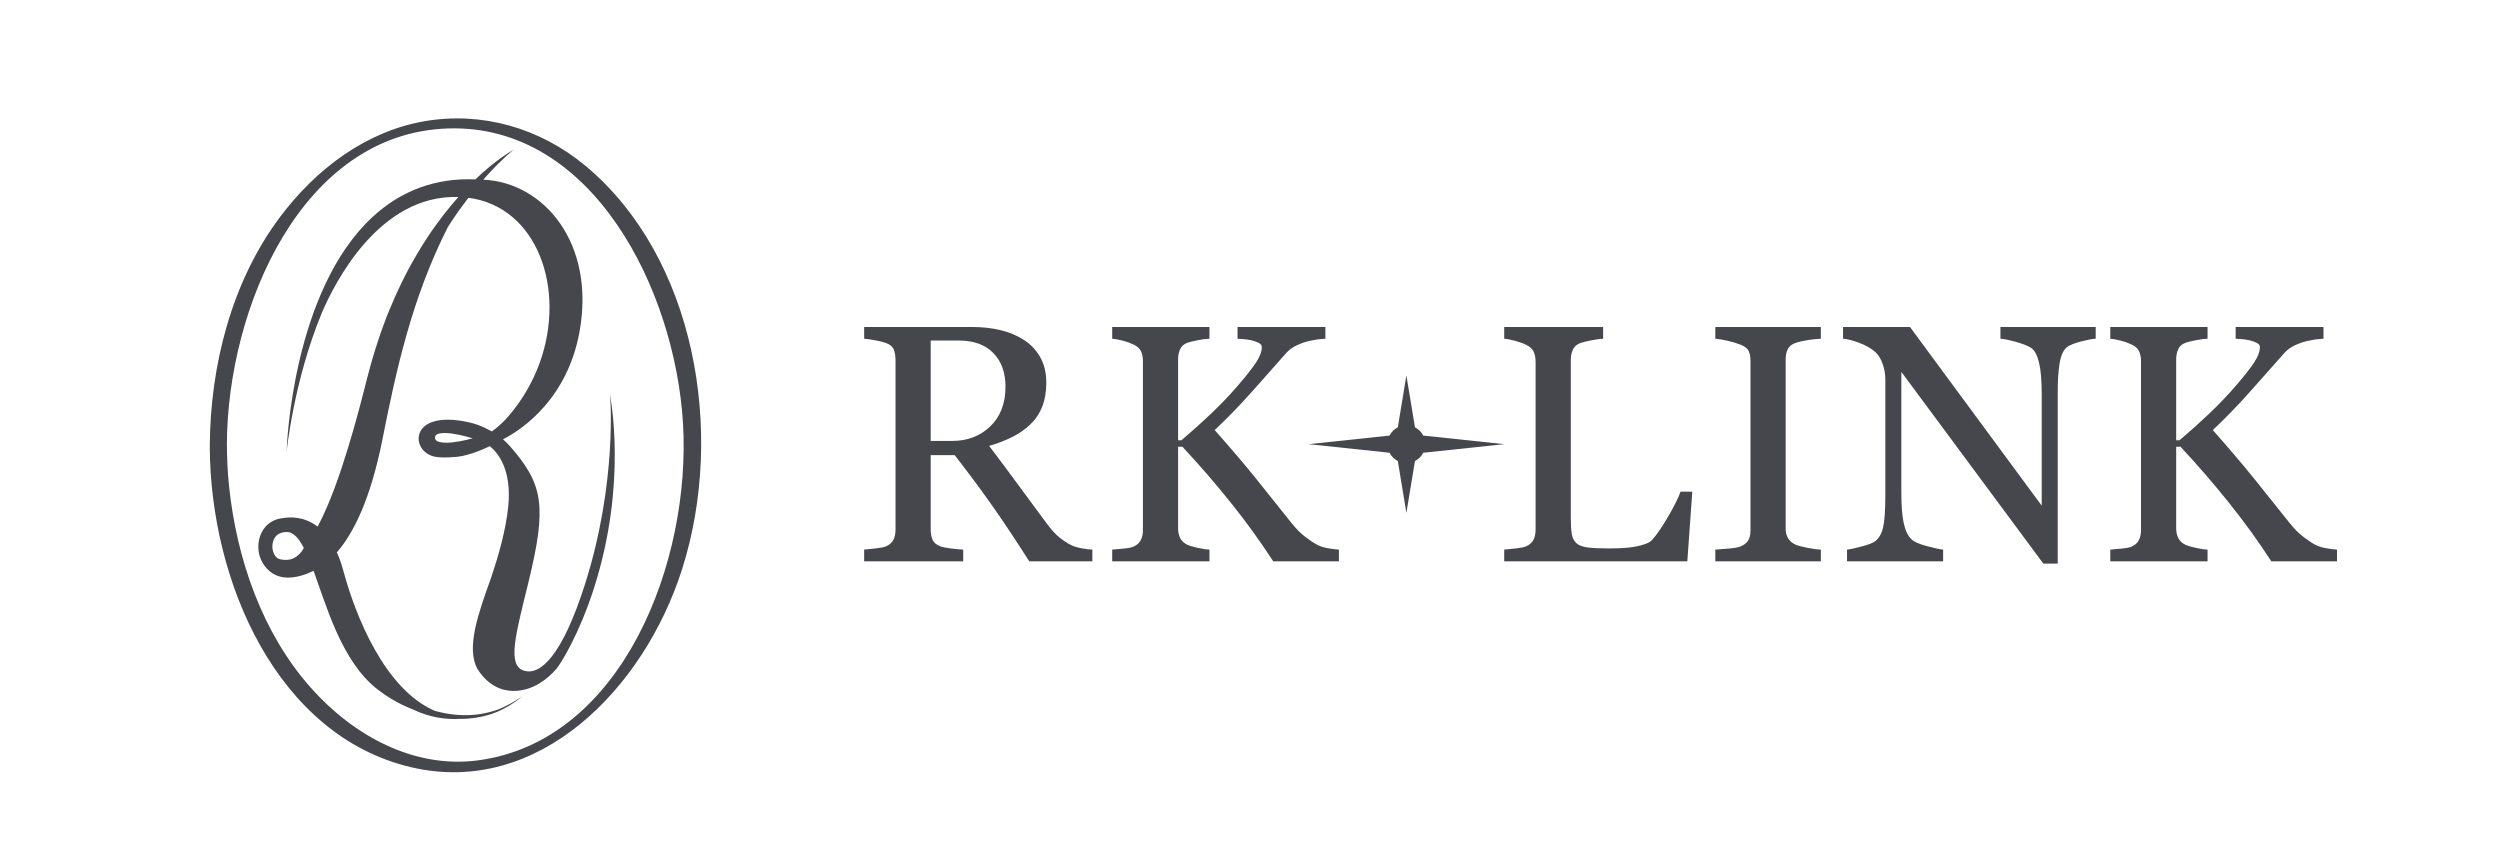 <?xml version="1.0" encoding="utf-8"?>
<!-- Generator: Adobe Illustrator 16.0.0, SVG Export Plug-In . SVG Version: 6.00 Build 0)  -->
<!DOCTYPE svg PUBLIC "-//W3C//DTD SVG 1.1//EN" "http://www.w3.org/Graphics/SVG/1.1/DTD/svg11.dtd">
<svg version="1.1" id="レイヤー_6" xmlns="http://www.w3.org/2000/svg" xmlns:xlink="http://www.w3.org/1999/xlink" x="0px"
	 y="0px" width="230px" height="79px" viewBox="0 0 230 79" enable-background="new 0 0 230 79" xml:space="preserve">
<g>
	<path fill="#45474C" d="M19.299,41.162c0.068,12.359,6.192,26.513,18.504,29.418c11.708,2.763,21.454-7.219,24.955-18.23
		c3.983-12.533,1.231-28.641-8.871-37.076c-4.207-3.512-9.571-5.037-14.851-4.119c-5.359,0.932-9.967,4.384-13.298,8.841
		c-4.409,5.903-6.397,13.595-6.438,21.049c-0.004,0.692,1.569,0.329,1.572-0.213c0.069-12.48,6.85-28.601,20.372-29.015
		c13.281-0.406,20.845,14.852,21.591,27.096c0.77,12.649-5.505,29.267-18.857,31.04c-5.879,0.78-11.459-2.253-15.406-6.708
		c-4.429-4.997-6.788-11.772-7.5-18.516c-0.141-1.332-0.19-2.675-0.198-4.016C20.869,40.197,19.294,40.516,19.299,41.162z"/>
</g>
<path fill="#45474C" d="M56.122,36.223c0,0,0.729,8.023-2.315,17.565c-2.07,6.489-4.093,8.413-5.624,7.905
	c-1.53-0.506-0.761-3.248,0.408-8.019c1.747-7.123,1.398-9.099-1.648-12.596c-0.213-0.245-0.437-0.462-0.668-0.66
	c1.937-0.993,5.956-3.848,7.048-9.936c1.461-8.142-3.318-13.716-8.862-13.951c0.093-0.106,0.185-0.208,0.275-0.308
	c0.747-0.839,1.386-1.448,1.827-1.856c0.445-0.406,0.703-0.599,0.703-0.599s-0.282,0.15-0.782,0.486
	c-0.504,0.332-1.213,0.868-2.066,1.617c-0.219,0.196-0.447,0.407-0.683,0.633c-3.637-0.152-6.827,1.012-9.479,3.475
	c-7.327,6.798-7.879,20.984-7.889,21.586c0,0,0.653-6.523,3.238-12.776c1.167-2.733,5.274-10.908,12.563-10.662
	c-0.201,0.226-0.403,0.46-0.61,0.707c-1.024,1.226-2.096,2.693-3.107,4.402c-1.033,1.695-1.969,3.649-2.828,5.769
	c-0.212,0.532-0.403,1.081-0.603,1.634c-0.181,0.559-0.385,1.118-0.552,1.696c-0.086,0.289-0.174,0.578-0.262,0.869
	c-0.08,0.294-0.16,0.588-0.242,0.886c-0.166,0.596-0.308,1.178-0.461,1.779c-0.606,2.37-1.282,4.813-2.089,7.235
	c-0.405,1.21-0.847,2.414-1.349,3.584c-0.262,0.599-0.536,1.194-0.839,1.764c-1.275-0.975-2.593-0.888-3.144-0.792
	c-0.203,0.016-0.407,0.054-0.617,0.119c-0.389,0.125-0.772,0.364-1.058,0.699c-0.577,0.679-0.739,1.589-0.586,2.412
	c0.084,0.414,0.259,0.816,0.533,1.184c1.135,1.517,2.969,1.178,4.493,0.446c0.056,0.153,0.113,0.305,0.168,0.458
	c0.807,2.302,1.569,4.606,2.671,6.63c0.545,1.01,1.172,1.95,1.902,2.755l0.137,0.148l0.143,0.146
	c0.089,0.093,0.183,0.184,0.286,0.277c0.201,0.187,0.398,0.351,0.604,0.51c0.407,0.318,0.822,0.604,1.245,0.854
	c0.666,0.397,1.337,0.721,2.003,0.981c1.511,0.723,2.981,0.933,4.311,0.861c1.002,0.002,1.901-0.144,2.648-0.374
	c1.075-0.324,1.839-0.796,2.333-1.131c0.25-0.168,0.43-0.313,0.55-0.412c0.121-0.098,0.184-0.147,0.184-0.147
	c-0.722,0.485-1.417,0.866-2.089,1.155c-0.308,0.118-0.651,0.229-1.032,0.316c-1.059,0.263-2.402,0.359-3.892,0.085
	c-0.329-0.06-0.665-0.139-1.005-0.23c-4.616-1.974-7.319-8.767-8.423-12.886c-0.174-0.647-0.377-1.207-0.599-1.698
	c1.525-1.749,3.1-4.872,4.197-10.407c1.252-6.317,2.7-12.989,6.017-19.526c0.337-0.529,0.677-1.026,1.006-1.499
	c0.301-0.419,0.596-0.813,0.883-1.188c6.311,0.813,9.03,8.36,6.553,15.2c-0.06,0.159-0.118,0.319-0.182,0.476
	c-0.044,0.112-0.091,0.223-0.139,0.335c-0.074,0.173-0.152,0.346-0.232,0.516c-0.638,1.355-1.49,2.66-2.572,3.857
	c-0.408,0.42-0.833,0.795-1.273,1.114c-0.095-0.054-0.19-0.105-0.286-0.154c-0.581-0.329-1.247-0.576-2.003-0.729
	c-1.293-0.262-2.201-0.237-2.843-0.089c-0.013,0.001-0.021,0.002-0.021,0.002c0.001,0,0.004,0,0.006,0.002
	c-0.706,0.165-1.084,0.48-1.279,0.731c-0.324,0.418-0.397,0.966-0.195,1.463c0.254,0.628,0.872,1.063,1.614,1.132
	c0.47,0.044,0.934,0.042,1.392,0.004c0.014,0,0.023,0,0.038,0c1.135-0.036,2.472-0.569,3.395-1.009
	c0.834,0.685,2.011,2.249,1.696,5.516c-0.228,2.282-0.956,4.733-1.592,6.622c-1.154,3.199-2.326,6.458-1.232,8.381
	c1.884,2.925,4.726,2.017,5.903,1.16c0.29-0.162,0.907-0.68,1.327-1.168c0.42-0.487,2.132-3.23,3.486-7.476
	C57.774,44.311,56.122,36.549,56.122,36.223z M27.244,51.223c-0.578,0.429-1.308,0.263-1.47,0.229
	c-0.146-0.032-0.302-0.116-0.418-0.265c-0.125-0.144-0.213-0.352-0.262-0.572c-0.095-0.449,0.006-0.952,0.263-1.251
	c0.126-0.155,0.291-0.261,0.489-0.333c0.19-0.07,0.447-0.101,0.664-0.077c0.336,0.025,0.731,0.335,1.041,0.785
	c0.142,0.201,0.272,0.424,0.396,0.656C27.947,50.396,27.822,50.793,27.244,51.223z M47.694,64.315
	c-0.112,0.078-0.251,0.17-0.425,0.271c-0.153,0.091-0.336,0.192-0.54,0.296C47.144,64.666,47.471,64.464,47.694,64.315z
	 M40.024,40.26c0-0.115,0-0.422,0.887-0.422c0.771,0,1.774,0.248,2.574,0.489c-0.753,0.203-1.685,0.401-2.432,0.401
	C40.024,40.729,40.024,40.376,40.024,40.26z"/>
<path fill="#45474C" d="M130.939,41.653l7.448-0.79l-7.448-0.79c-0.167-0.327-0.434-0.595-0.761-0.761l-0.791-4.767l-0.788,4.767
	c-0.328,0.166-0.595,0.434-0.762,0.761l-7.448,0.79l7.448,0.79c0.167,0.327,0.434,0.594,0.762,0.76l0.788,4.767l0.791-4.767
	C130.506,42.247,130.772,41.98,130.939,41.653z"/>
<g>
	<path fill="#45474C" d="M100.496,51.642h-5.804c-1.286-2.016-2.446-3.758-3.483-5.227c-1.038-1.469-2.164-2.982-3.378-4.542h-2.208
		v6.837c0,0.354,0.056,0.666,0.167,0.934c0.112,0.269,0.35,0.474,0.715,0.616c0.182,0.071,0.501,0.137,0.957,0.196
		c0.456,0.062,0.841,0.097,1.154,0.106v1.079h-9.114v-1.079c0.242-0.02,0.594-0.056,1.055-0.106s0.783-0.116,0.966-0.196
		c0.303-0.133,0.523-0.325,0.66-0.578s0.205-0.577,0.205-0.972V33.122c0-0.354-0.051-0.669-0.151-0.941
		c-0.102-0.273-0.34-0.48-0.714-0.623c-0.254-0.091-0.584-0.175-0.988-0.251c-0.405-0.076-0.75-0.123-1.032-0.144v-1.08h9.95
		c0.911,0,1.768,0.095,2.567,0.282c0.801,0.188,1.524,0.488,2.172,0.903c0.629,0.405,1.13,0.935,1.505,1.588
		c0.374,0.653,0.562,1.44,0.562,2.362c0,0.831-0.127,1.564-0.379,2.203c-0.253,0.638-0.629,1.19-1.125,1.656
		c-0.456,0.436-1.003,0.813-1.641,1.132c-0.638,0.318-1.342,0.59-2.111,0.813c1.063,1.407,1.946,2.593,2.65,3.555
		c0.705,0.963,1.567,2.132,2.591,3.509c0.445,0.608,0.848,1.057,1.207,1.345c0.36,0.289,0.717,0.524,1.071,0.706
		c0.265,0.133,0.592,0.234,0.987,0.305c0.396,0.071,0.725,0.111,0.987,0.121V51.642z M92.505,35.577
		c0-1.305-0.374-2.339-1.124-3.102c-0.749-0.765-1.808-1.146-3.175-1.146h-2.583v9.236h1.99c1.398,0,2.563-0.446,3.494-1.342
		S92.505,37.114,92.505,35.577z"/>
	<path fill="#45474C" d="M123.183,51.642h-6.046c-1.166-1.803-2.459-3.593-3.882-5.371c-1.424-1.777-2.914-3.501-4.474-5.172h-0.396
		v7.504c0,0.335,0.063,0.634,0.189,0.896c0.127,0.265,0.357,0.477,0.691,0.638c0.161,0.072,0.464,0.158,0.904,0.26
		c0.44,0.101,0.807,0.156,1.101,0.166v1.079h-8.947v-1.079c0.232-0.02,0.572-0.05,1.018-0.091c0.445-0.04,0.76-0.101,0.941-0.183
		c0.305-0.131,0.524-0.326,0.661-0.585c0.137-0.258,0.205-0.569,0.205-0.935V33.213c0-0.344-0.059-0.643-0.174-0.896
		c-0.117-0.253-0.348-0.461-0.692-0.623c-0.272-0.132-0.598-0.248-0.973-0.35c-0.374-0.101-0.703-0.161-0.986-0.182v-1.08h8.947
		v1.08c-0.283,0.009-0.638,0.056-1.063,0.136c-0.426,0.082-0.739,0.157-0.942,0.229c-0.345,0.121-0.577,0.325-0.698,0.607
		c-0.122,0.282-0.183,0.593-0.183,0.927v7.444h0.304c0.912-0.77,1.809-1.573,2.688-2.408c0.882-0.836,1.682-1.669,2.401-2.499
		c0.799-0.921,1.385-1.658,1.755-2.211c0.369-0.552,0.554-1.04,0.554-1.466c0-0.151-0.094-0.275-0.28-0.372
		c-0.188-0.096-0.403-0.174-0.646-0.235c-0.283-0.061-0.537-0.098-0.759-0.114c-0.223-0.015-0.405-0.028-0.548-0.037v-1.08h8.083
		v1.08c-0.03,0-0.098,0.005-0.198,0.016c-0.101,0.01-0.218,0.02-0.349,0.029c-0.142,0.011-0.284,0.031-0.426,0.061
		c-0.142,0.03-0.323,0.066-0.546,0.107c-0.354,0.08-0.722,0.211-1.102,0.387c-0.379,0.178-0.689,0.397-0.934,0.661
		c-1.042,1.185-2.13,2.411-3.262,3.678c-1.133,1.267-2.255,2.422-3.368,3.465c1.542,1.742,2.817,3.241,3.825,4.496
		c1.01,1.256,2.082,2.597,3.218,4.023c0.434,0.548,0.867,0.985,1.3,1.314c0.435,0.329,0.807,0.575,1.12,0.736
		c0.262,0.133,0.59,0.234,0.982,0.305c0.393,0.071,0.722,0.111,0.983,0.121V51.642z"/>
	<path fill="#45474C" d="M155.691,45.231l-0.456,6.41h-16.848v-1.079c0.243-0.02,0.596-0.056,1.057-0.106
		c0.46-0.051,0.781-0.116,0.964-0.196c0.304-0.133,0.524-0.325,0.66-0.578c0.137-0.253,0.206-0.577,0.206-0.972V33.274
		c0-0.344-0.059-0.648-0.175-0.912c-0.117-0.262-0.348-0.476-0.691-0.639c-0.232-0.12-0.56-0.239-0.98-0.356
		c-0.419-0.115-0.767-0.184-1.04-0.204v-1.08h9.101v1.08c-0.284,0.009-0.651,0.061-1.103,0.151c-0.45,0.091-0.776,0.173-0.979,0.243
		c-0.344,0.122-0.58,0.329-0.706,0.623c-0.127,0.293-0.189,0.608-0.189,0.941v14.479c0,0.668,0.032,1.188,0.098,1.558
		c0.065,0.369,0.221,0.655,0.465,0.857c0.232,0.184,0.579,0.303,1.039,0.357c0.461,0.057,1.107,0.083,1.938,0.083
		c0.373,0,0.764-0.01,1.169-0.03c0.404-0.021,0.79-0.061,1.154-0.121c0.355-0.062,0.682-0.145,0.98-0.251
		c0.299-0.105,0.52-0.24,0.661-0.402c0.414-0.465,0.898-1.173,1.45-2.119s0.935-1.714,1.147-2.301H155.691z"/>
	<path fill="#45474C" d="M167.516,51.642h-9.708v-1.079c0.273-0.02,0.669-0.05,1.186-0.091c0.517-0.04,0.88-0.101,1.093-0.183
		c0.335-0.131,0.578-0.312,0.729-0.539c0.152-0.228,0.229-0.544,0.229-0.95V33.183c0-0.354-0.057-0.65-0.168-0.889
		s-0.374-0.438-0.79-0.6c-0.304-0.122-0.687-0.235-1.146-0.342c-0.462-0.106-0.838-0.169-1.132-0.189v-1.08h9.708v1.08
		c-0.314,0.009-0.689,0.048-1.125,0.113c-0.436,0.066-0.814,0.149-1.139,0.251c-0.385,0.121-0.644,0.318-0.774,0.592
		c-0.133,0.274-0.198,0.578-0.198,0.912v15.603c0,0.333,0.073,0.63,0.221,0.889c0.146,0.257,0.397,0.463,0.752,0.614
		c0.212,0.081,0.56,0.171,1.04,0.267c0.481,0.097,0.889,0.149,1.224,0.159V51.642z"/>
	<path fill="#45474C" d="M192.805,31.163c-0.284,0.009-0.719,0.091-1.307,0.242c-0.587,0.152-1.008,0.31-1.262,0.472
		c-0.363,0.253-0.61,0.739-0.736,1.458c-0.126,0.72-0.189,1.631-0.189,2.734v15.785h-1.322l-13.064-17.638v11.12
		c0,1.246,0.078,2.202,0.235,2.871c0.156,0.669,0.397,1.146,0.722,1.428c0.232,0.224,0.714,0.432,1.443,0.624
		c0.729,0.191,1.21,0.293,1.442,0.303v1.079h-8.841v-1.079c0.272-0.02,0.733-0.119,1.382-0.296c0.647-0.178,1.055-0.336,1.216-0.479
		c0.354-0.283,0.598-0.717,0.729-1.298c0.131-0.584,0.197-1.578,0.197-2.987V34.885c0-0.466-0.082-0.932-0.243-1.397
		c-0.162-0.466-0.381-0.826-0.653-1.079c-0.364-0.333-0.859-0.62-1.481-0.858c-0.623-0.237-1.127-0.366-1.511-0.387v-1.08h6.158
		l12.117,16.436V36.266c0-1.255-0.081-2.22-0.243-2.893c-0.162-0.674-0.395-1.123-0.698-1.345c-0.283-0.192-0.748-0.38-1.39-0.562
		c-0.644-0.183-1.132-0.283-1.467-0.304v-1.08h8.766V31.163z"/>
	<path fill="#45474C" d="M215.006,51.642h-6.047c-1.164-1.803-2.458-3.593-3.881-5.371c-1.424-1.777-2.915-3.501-4.474-5.172h-0.396
		v7.504c0,0.335,0.064,0.634,0.191,0.896c0.126,0.265,0.356,0.477,0.69,0.638c0.162,0.072,0.464,0.158,0.905,0.26
		c0.439,0.101,0.807,0.156,1.101,0.166v1.079h-8.948v-1.079c0.232-0.02,0.572-0.05,1.018-0.091c0.446-0.04,0.76-0.101,0.942-0.183
		c0.305-0.131,0.523-0.326,0.66-0.585c0.137-0.258,0.206-0.569,0.206-0.935V33.213c0-0.344-0.06-0.643-0.175-0.896
		c-0.117-0.253-0.348-0.461-0.691-0.623c-0.273-0.132-0.598-0.248-0.973-0.35c-0.375-0.101-0.704-0.161-0.987-0.182v-1.08h8.948
		v1.08c-0.283,0.009-0.639,0.056-1.063,0.136c-0.426,0.082-0.739,0.157-0.942,0.229c-0.344,0.121-0.576,0.325-0.698,0.607
		c-0.121,0.282-0.184,0.593-0.184,0.927v7.444h0.306c0.911-0.77,1.807-1.573,2.688-2.408c0.881-0.836,1.681-1.669,2.4-2.499
		c0.8-0.921,1.385-1.658,1.755-2.211c0.369-0.552,0.554-1.04,0.554-1.466c0-0.151-0.093-0.275-0.28-0.372
		c-0.188-0.096-0.403-0.174-0.646-0.235c-0.282-0.061-0.537-0.098-0.759-0.114c-0.223-0.015-0.405-0.028-0.547-0.037v-1.08h8.082
		v1.08c-0.03,0-0.098,0.005-0.198,0.016c-0.101,0.01-0.217,0.02-0.349,0.029c-0.142,0.011-0.283,0.031-0.426,0.061
		c-0.142,0.03-0.323,0.066-0.546,0.107c-0.354,0.08-0.722,0.211-1.101,0.387c-0.38,0.178-0.691,0.397-0.934,0.661
		c-1.042,1.185-2.131,2.411-3.264,3.678c-1.132,1.267-2.254,2.422-3.365,3.465c1.54,1.742,2.815,3.241,3.824,4.496
		c1.009,1.256,2.081,2.597,3.217,4.023c0.434,0.548,0.866,0.985,1.301,1.314c0.433,0.329,0.807,0.575,1.119,0.736
		c0.264,0.133,0.59,0.234,0.983,0.305c0.393,0.071,0.721,0.111,0.982,0.121V51.642z"/>
</g>
</svg>
